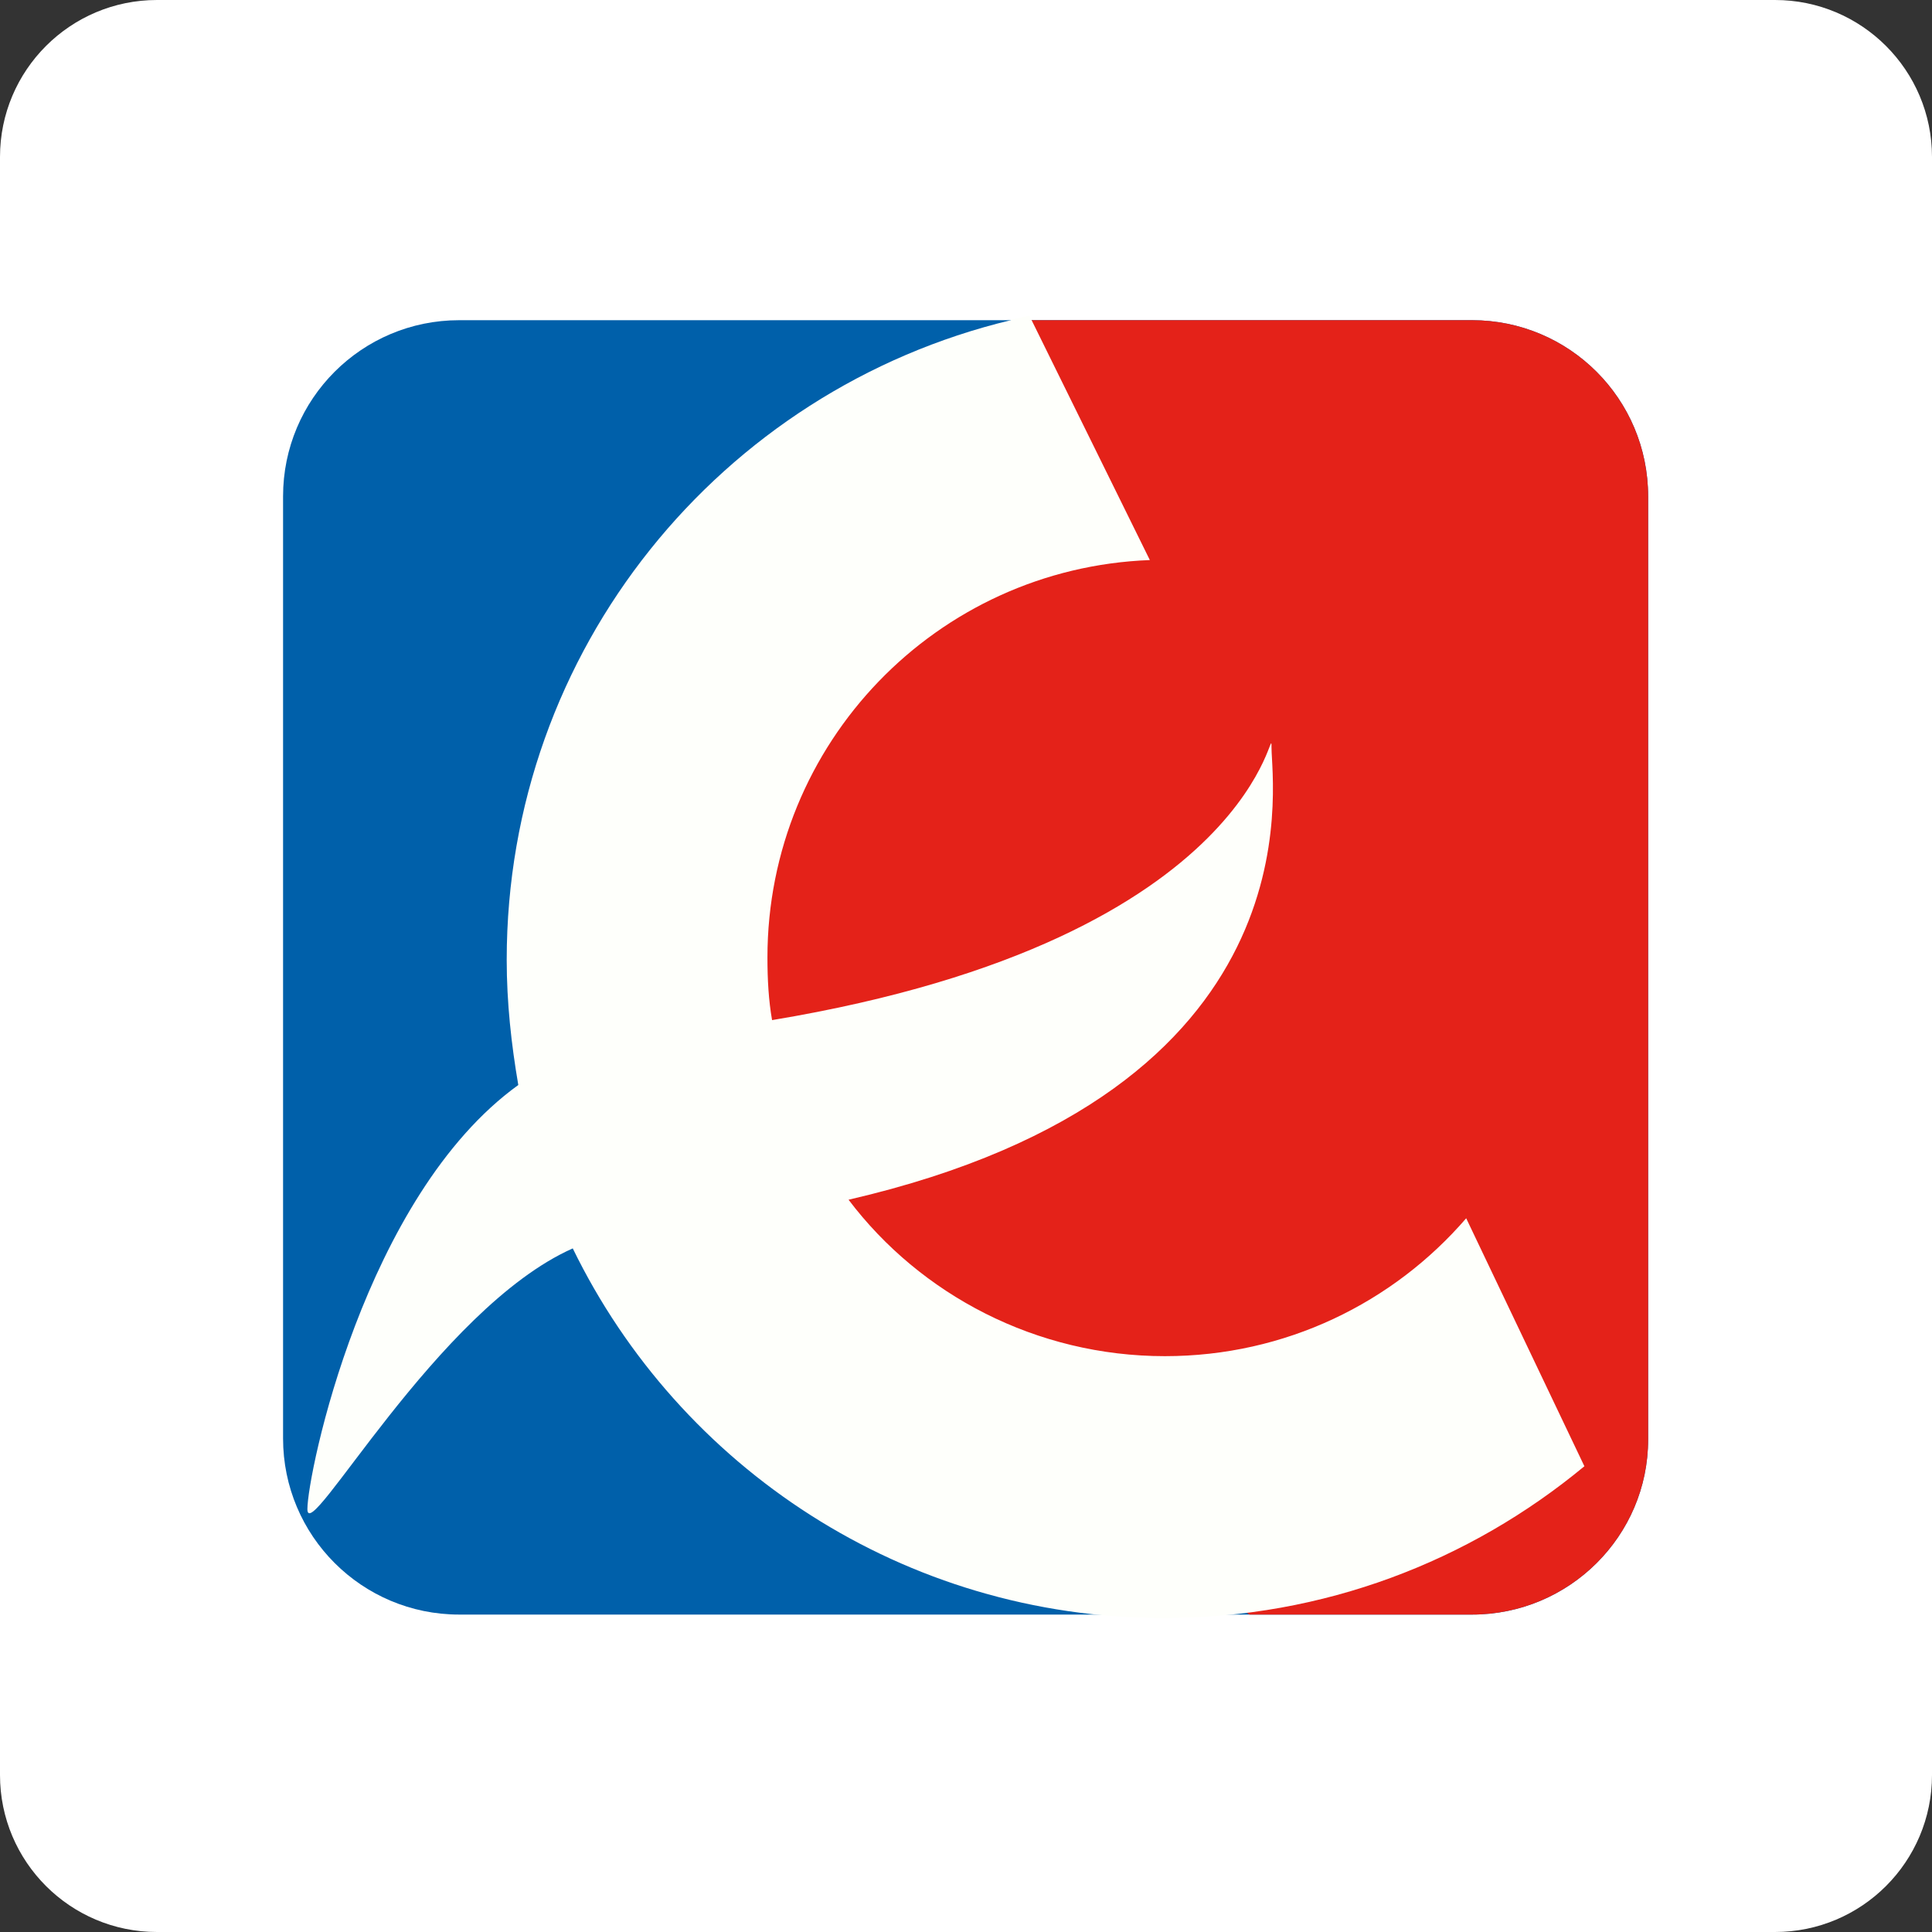 <svg width="480" height="480" viewBox="0 0 480 480" fill="none" xmlns="http://www.w3.org/2000/svg">
<rect x="0" y="0" width="480" height="480" fill="#333333" stroke="none"/>
<g clip-path="url(#clip0_23_424)">
<path d="M441 0H39C17.461 0 0 17.461 0 39V441C0 462.539 17.461 480 39 480H441C462.539 480 480 462.539 480 441V39C480 17.461 462.539 0 441 0Z" fill="white"/>
<path d="M365.712 401.136H114.088C89.904 401.136 70.327 381.559 70.327 357.375V123.312C70.327 99.129 89.904 79.551 114.088 79.551H365.712C389.896 79.551 409.473 99.129 409.473 123.312V357.663C409.473 381.559 389.896 401.136 365.712 401.136Z" fill="#0060AA"/>
<path d="M365.713 401.136H310.436L163.319 306.993C139.135 306.993 142.59 253.443 142.59 229.259L192.397 138.571C192.397 114.387 211.398 117.266 235.582 117.266L253.144 79.551H365.713C389.896 79.551 409.474 99.129 409.474 123.312V357.663C409.474 381.559 389.896 401.136 365.713 401.136Z" fill="#E42219"/>
<path d="M364.272 302.674C346.134 323.691 319.359 336.934 289.418 336.934C257.461 336.934 228.671 321.676 210.821 298.068C327.997 271.005 315.905 195.287 315.905 185.787C315.905 175.998 314.753 233.002 191.82 253.443C190.956 248.549 190.668 243.367 190.668 237.897C190.668 184.635 232.701 141.162 285.675 139.147L255.734 78.4C254.582 78.688 253.142 78.976 251.991 79.264C251.703 79.264 251.415 79.264 251.127 79.552C179.152 96.826 125.89 161.315 125.89 238.473C125.89 249.125 127.042 259.489 128.769 269.566C90.479 297.204 76.372 366.3 76.372 374.937C76.372 384.438 108.616 325.131 142.301 310.16C168.788 364.573 224.64 402 289.13 402C328.86 402 365.136 387.893 393.638 364.285L364.272 302.674Z" fill="#FEFFFB"/>
</g>
<defs>
<clipPath id="clip0_23_424">
<rect width="480" height="480" fill="white"/>
</clipPath>
</defs>
</svg>
